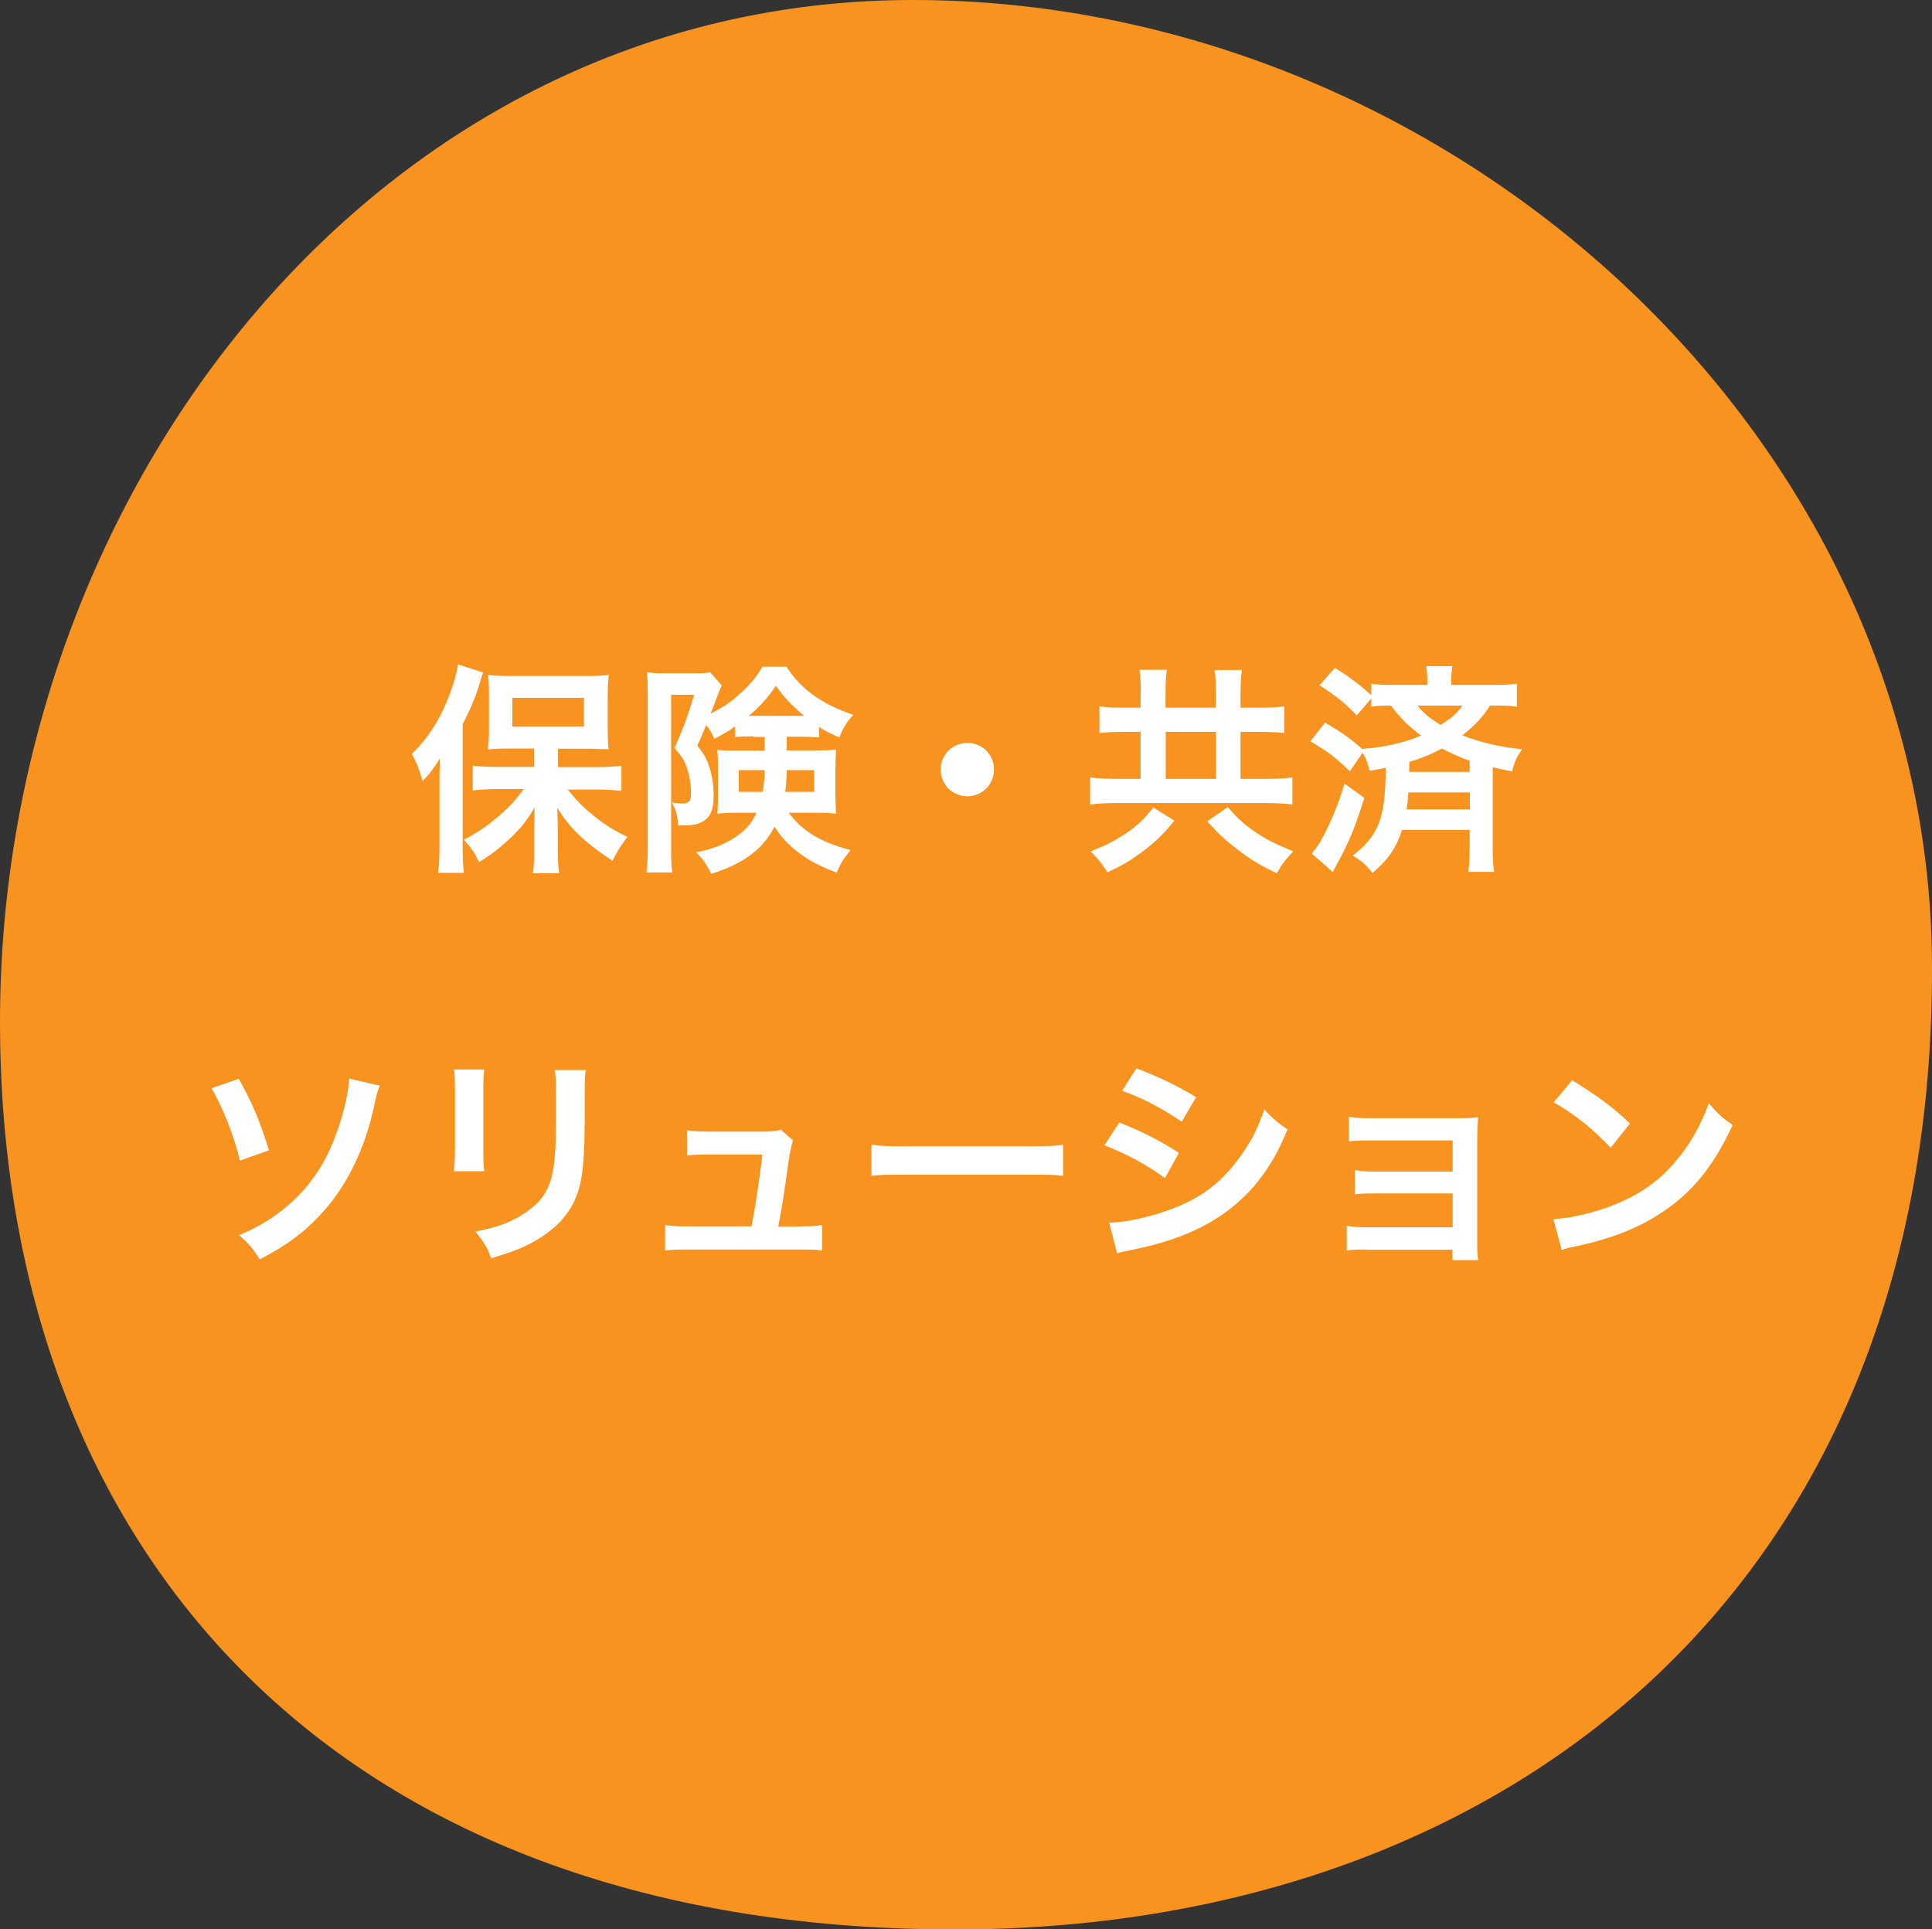 <?xml version="1.0" encoding="UTF-8"?>
<svg id="_图层_2" data-name="图层 2" xmlns="http://www.w3.org/2000/svg" viewBox="0 0 99.92 99.78">
  <rect x="0" y="0" width="99.92" height="99.78" fill="#333333" stroke="none"/>
  <defs>
    <style>
      .cls-1 {
        fill: #f7931e;
      }

      .cls-2 {
        fill: #fff;
      }
    </style>
  </defs>
  <g id="text">
    <path class="cls-1" d="M99.92,49.89c.13,32.55-22.34,49.65-49.89,49.89C17.61,100.05,0,80.39,0,52.84S19.65,0,47.21,0s52.6,22.34,52.71,49.89Z"/>
    <g>
      <path class="cls-2" d="M22.73,40.49c0-.38,0-.65,.02-1.27-.29,.47-.47,.73-.89,1.17-.22-.71-.28-.87-.56-1.4,.86-.84,1.48-1.82,1.95-3.06,.22-.58,.38-1.17,.44-1.57l1.3,.42q-.07,.16-.17,.52c-.24,.79-.46,1.31-.89,2.15v6.35c0,.5,.01,.88,.06,1.34h-1.33c.05-.46,.07-.81,.07-1.35v-3.29Zm4.92-1.78h-1.23c-.51,0-.87,.01-1.18,.05,.03-.35,.05-.64,.05-1.12v-1.69c0-.44-.01-.72-.05-1.05,.34,.05,.66,.06,1.28,.06h3.69c.56,0,.94-.01,1.27-.06-.03,.36-.05,.59-.05,1.12v1.64c0,.49,.01,.76,.05,1.09q-.13-.01-.34-.01s-.14,0-.25-.01c-.22-.01-.4-.01-.56-.01h-1.47v.95h2.02c.43,0,.88-.02,1.26-.07v1.3c-.43-.05-.87-.07-1.23-.07h-1.55c.49,.6,.74,.86,1.24,1.27,.62,.52,1.12,.83,1.85,1.18-.34,.44-.51,.71-.77,1.24-.82-.56-1.06-.74-1.47-1.1-.59-.52-.91-.9-1.39-1.64,.02,.38,.03,.92,.03,1.24v1.08c0,.37,.02,.71,.07,1.06h-1.36c.05-.37,.07-.69,.07-1.08v-1.09c0-.09,.01-.51,.02-1.23-.46,.77-.8,1.18-1.48,1.79-.52,.46-.87,.72-1.39,1.03-.29-.57-.36-.67-.79-1.15,.75-.39,1.35-.81,1.99-1.39,.45-.4,.66-.64,1.11-1.23h-1.38c-.45,0-.89,.02-1.26,.07v-1.28c.37,.04,.74,.06,1.26,.06h1.91v-.95Zm-1.15-1.13h3.7v-1.49h-3.7v1.49Z"/>
      <path class="cls-2" d="M38.96,38.08c-.46,0-.66,.01-.94,.04v-.55c-.36,.25-.6,.39-1.08,.64-.14-.34-.21-.45-.42-.71-.24,.59-.25,.62-.46,1.05,.36,.47,.5,.71,.62,1.1,.15,.43,.23,.97,.23,1.48,0,.86-.23,1.27-.81,1.46-.22,.08-.5,.1-1.03,.1-.02-.51-.12-.83-.32-1.19,.29,.04,.37,.05,.46,.05,.43,0,.53-.1,.53-.51,0-.34-.05-.72-.12-1.02-.15-.58-.31-.87-.74-1.33,.43-.94,.71-1.71,1.02-2.76h-1.19v7.88c0,.68,.01,.97,.06,1.31h-1.34c.05-.36,.07-.71,.07-1.33v-7.93c0-.38-.01-.72-.04-1.09,.23,.03,.5,.05,.88,.05h1.6c.39,0,.6-.01,.79-.05l.6,.68c-.09,.2-.14,.3-.15,.34-.06,.15-.13,.35-.22,.58q-.13,.36-.21,.54c.64-.34,1.02-.58,1.43-.95,.59-.52,.91-.9,1.25-1.48h1.25c.72,1.15,1.83,1.94,3.45,2.49-.34,.37-.52,.66-.72,1.17-.56-.25-.71-.33-1.05-.54v.54c-.23-.02-.49-.04-.94-.04h-.73v.71h1.54c.46,0,.71-.01,1.01-.04-.02,.51-.03,.65-.03,.93v1.47c0,.23,.01,.54,.03,.91-.34-.04-.61-.05-1.09-.05h-1.36c.71,.95,1.65,1.53,3.2,1.93-.34,.42-.5,.66-.72,1.17-.87-.34-1.34-.58-1.86-.96-.58-.42-1.02-.88-1.35-1.42-.6,1.17-1.6,1.91-3.27,2.44-.27-.52-.45-.79-.79-1.11,.84-.16,1.48-.42,2.07-.81,.51-.36,.81-.69,1.06-1.24h-.98c-.44,0-.72,.01-1.05,.05q.01-.1,.02-.31c.01-.1,.01-.31,.01-.46v-1.7c0-.35,0-.43-.03-.83,.3,.04,.43,.04,.99,.04h1.46v-.71h-.6Zm-.75,1.75v1.12h1.24c.06-.42,.09-.69,.1-1.12h-1.34Zm3.38-2.81c-.6-.49-1.04-.95-1.46-1.55-.43,.62-.77,1.01-1.4,1.55h2.86Zm-.9,2.81c-.01,.42-.03,.8-.08,1.12h1.5v-1.12h-1.42Z"/>
      <path class="cls-2" d="M51.41,39.8c0,.76-.61,1.38-1.38,1.38s-1.38-.61-1.38-1.38,.61-1.38,1.38-1.38,1.38,.61,1.38,1.38Z"/>
      <path class="cls-2" d="M59,35.84c0-.57-.02-.89-.07-1.2h1.42c-.05,.29-.07,.62-.07,1.19v.77h2.6v-.75c0-.6-.01-.9-.07-1.2h1.42c-.05,.35-.07,.66-.07,1.21v.74h.95c.53,0,.96-.02,1.31-.07v1.38c-.35-.04-.74-.06-1.31-.06h-.95v2.43h1.18c.61,0,1.17-.02,1.5-.08v1.41c-.37-.06-.9-.08-1.49-.08h-7.49c-.59,0-1.11,.02-1.48,.08v-1.41c.36,.06,.88,.08,1.48,.08h1.13v-2.43h-.86c-.56,0-.94,.02-1.27,.06v-1.38c.38,.05,.75,.07,1.27,.07h.86v-.76Zm1.74,6.6c-.6,.74-1.03,1.14-1.77,1.69-.55,.4-.97,.65-1.69,.98-.29-.45-.52-.73-.88-1.08,.81-.31,1.3-.57,1.9-.98,.61-.43,.9-.71,1.34-1.29l1.1,.68Zm2.15-2.16v-2.43h-2.6v2.43h2.6Zm.62,1.47c.57,.66,.94,.98,1.6,1.4,.54,.35,.96,.54,1.78,.88-.35,.35-.58,.65-.86,1.13-.95-.46-1.39-.73-2.04-1.24-.66-.51-1-.81-1.55-1.45l1.06-.73Z"/>
      <path class="cls-2" d="M68.54,37.38c.79,.45,1.28,.8,1.91,1.35,1.19-.09,2.17-.32,3.05-.69-.65-.47-1.14-.97-1.56-1.55-.51,0-.72,.01-1.02,.06v-.43l-.75,.88c-.62-.65-1.02-.97-1.93-1.56l.8-.9c.73,.45,1.23,.83,1.88,1.41v-.59c.31,.05,.62,.06,1.18,.06h1.72v-.14c0-.33-.02-.57-.06-.83h1.35c-.03,.25-.06,.49-.06,.82v.15h2.17c.57,0,.92-.02,1.23-.06v1.19c-.31-.05-.57-.06-1.12-.06h-.27c-.32,.53-.8,1.04-1.43,1.54,.98,.38,1.89,.59,3.09,.72-.28,.4-.38,.62-.52,1.14-.49-.09-.62-.12-1-.21v4.09c0,.57,.02,.95,.07,1.32h-1.33c.05-.37,.07-.79,.07-1.33v-.84h-3.5c-.31,.96-.72,1.54-1.53,2.23-.3-.41-.53-.61-1.02-.9,1.35-1.05,1.69-1.93,1.71-4.54-.27,.06-.42,.08-.84,.15-.08-.37-.16-.6-.36-.93l-.66,.96c-.74-.72-1.03-.95-2.04-1.55l.75-.96Zm2.02,3.88c-.38,1.24-.69,2.05-1.19,3.01-.07,.12-.21,.39-.44,.83l-1.09-.96c.24-.29,.29-.35,.46-.64,.46-.8,.87-1.77,1.24-2.97l1.02,.73Zm2.28-.28c-.02,.37-.05,.53-.09,.88h3.27v-.88h-3.18Zm3.18-1.63c-.54-.2-.91-.36-1.45-.64-.6,.32-1.04,.5-1.68,.69q0,.25-.01,.52h3.13v-.58Zm-2.71-2.86c.31,.39,.64,.66,1.2,1,.59-.38,.86-.61,1.12-1h-2.32Z"/>
      <path class="cls-2" d="M12.35,55.8c.71,1.25,1.05,2.07,1.56,3.69l-1.5,.53c-.32-1.32-.88-2.73-1.47-3.74l1.41-.49Zm7.29,.35c-.1,.24-.14,.35-.31,1.13-.45,2.08-1.36,3.98-2.57,5.33-.91,1.04-1.91,1.79-3.33,2.52-.38-.61-.56-.81-1.06-1.25,1.35-.58,2.32-1.25,3.22-2.21,.83-.9,1.41-1.9,1.89-3.28,.34-1.01,.54-1.91,.58-2.61l1.6,.37Z"/>
      <path class="cls-2" d="M25.05,55.32c-.05,.32-.05,.43-.05,1.04v3.19c0,.58,0,.73,.05,1.02h-1.58c.03-.27,.06-.62,.06-1.04v-3.18c0-.59-.01-.74-.05-1.04h1.57Zm5.25,.02c-.05,.29-.06,.42-.06,1.08v1.56c-.01,1.8-.09,2.78-.3,3.5-.34,1.16-1.08,2.02-2.28,2.7-.61,.35-1.19,.58-2.26,.89-.21-.57-.32-.76-.81-1.38,1.13-.22,1.8-.46,2.5-.92,1.09-.72,1.47-1.42,1.6-2.95,.05-.5,.06-1.01,.06-1.93v-1.45c0-.59-.01-.83-.06-1.1h1.61Z"/>
      <path class="cls-2" d="M41.46,63.42c.53,0,.75-.01,1.06-.07v1.32c-.31-.04-.58-.05-1.06-.05h-6c-.51,0-.75,.01-1.06,.05v-1.32c.32,.06,.53,.07,1.06,.07h3.41c.2-1.03,.44-2.66,.56-3.71h-2.87c-.56,0-.73,.01-1.03,.05v-1.31c.29,.05,.61,.07,1.06,.07h2.93c.4,0,.58-.02,.86-.1l.64,.56q-.14,.36-.27,1.32c-.17,1.27-.3,2.09-.5,3.13h1.21Z"/>
      <path class="cls-2" d="M45.07,59.2c.51,.07,.73,.08,1.87,.08h6.17c1.14,0,1.37-.01,1.87-.08v1.61c-.46-.06-.59-.06-1.88-.06h-6.14c-1.3,0-1.42,0-1.89,.06v-1.61Z"/>
      <path class="cls-2" d="M57.89,58.05c1.19,.47,2.08,.93,3.08,1.57l-.72,1.31c-.92-.68-1.95-1.24-3.13-1.7l.77-1.18Zm-.52,5.18c.88-.01,2.14-.29,3.34-.75,1.43-.55,2.42-1.31,3.34-2.54,.62-.83,.98-1.53,1.34-2.56,.47,.5,.65,.65,1.2,1.03-.53,1.28-1.02,2.08-1.73,2.93-1.47,1.69-3.44,2.72-6.28,3.29-.42,.08-.58,.12-.81,.18l-.4-1.57Zm1.41-7.98c1.19,.46,2.11,.9,3.08,1.49l-.74,1.27c-1.05-.71-2.08-1.25-3.09-1.6l.75-1.17Z"/>
      <path class="cls-2" d="M70.69,64.62c-.58,0-.75,.01-1.04,.05v-1.28c.31,.06,.59,.08,1.04,.08h4.44v-1.75h-4.02c-.58,0-.75,.01-1.04,.05v-1.26c.31,.06,.58,.08,1.04,.08h4.02v-1.61h-4.33c-.57,0-.74,.01-1.04,.05v-1.28c.32,.06,.58,.08,1.04,.08h4.56c.42,0,.74-.01,1.08-.05-.02,.42-.04,.71-.04,1.21v5.3c0,.44,.01,.61,.05,.88h-1.33v-.54h-4.43Z"/>
      <path class="cls-2" d="M80.34,63.05c1-.06,2.37-.39,3.42-.86,1.45-.62,2.52-1.51,3.44-2.83,.51-.74,.83-1.38,1.18-2.31,.45,.54,.64,.72,1.23,1.13-.98,2.12-2.08,3.48-3.67,4.53-1.18,.79-2.61,1.35-4.41,1.74-.46,.09-.5,.1-.76,.2l-.43-1.6Zm.98-7.18c1.38,.86,2.09,1.39,2.98,2.23l-1,1.26c-.92-.98-1.87-1.75-2.95-2.35l.96-1.14Z"/>
    </g>
  </g>
</svg>